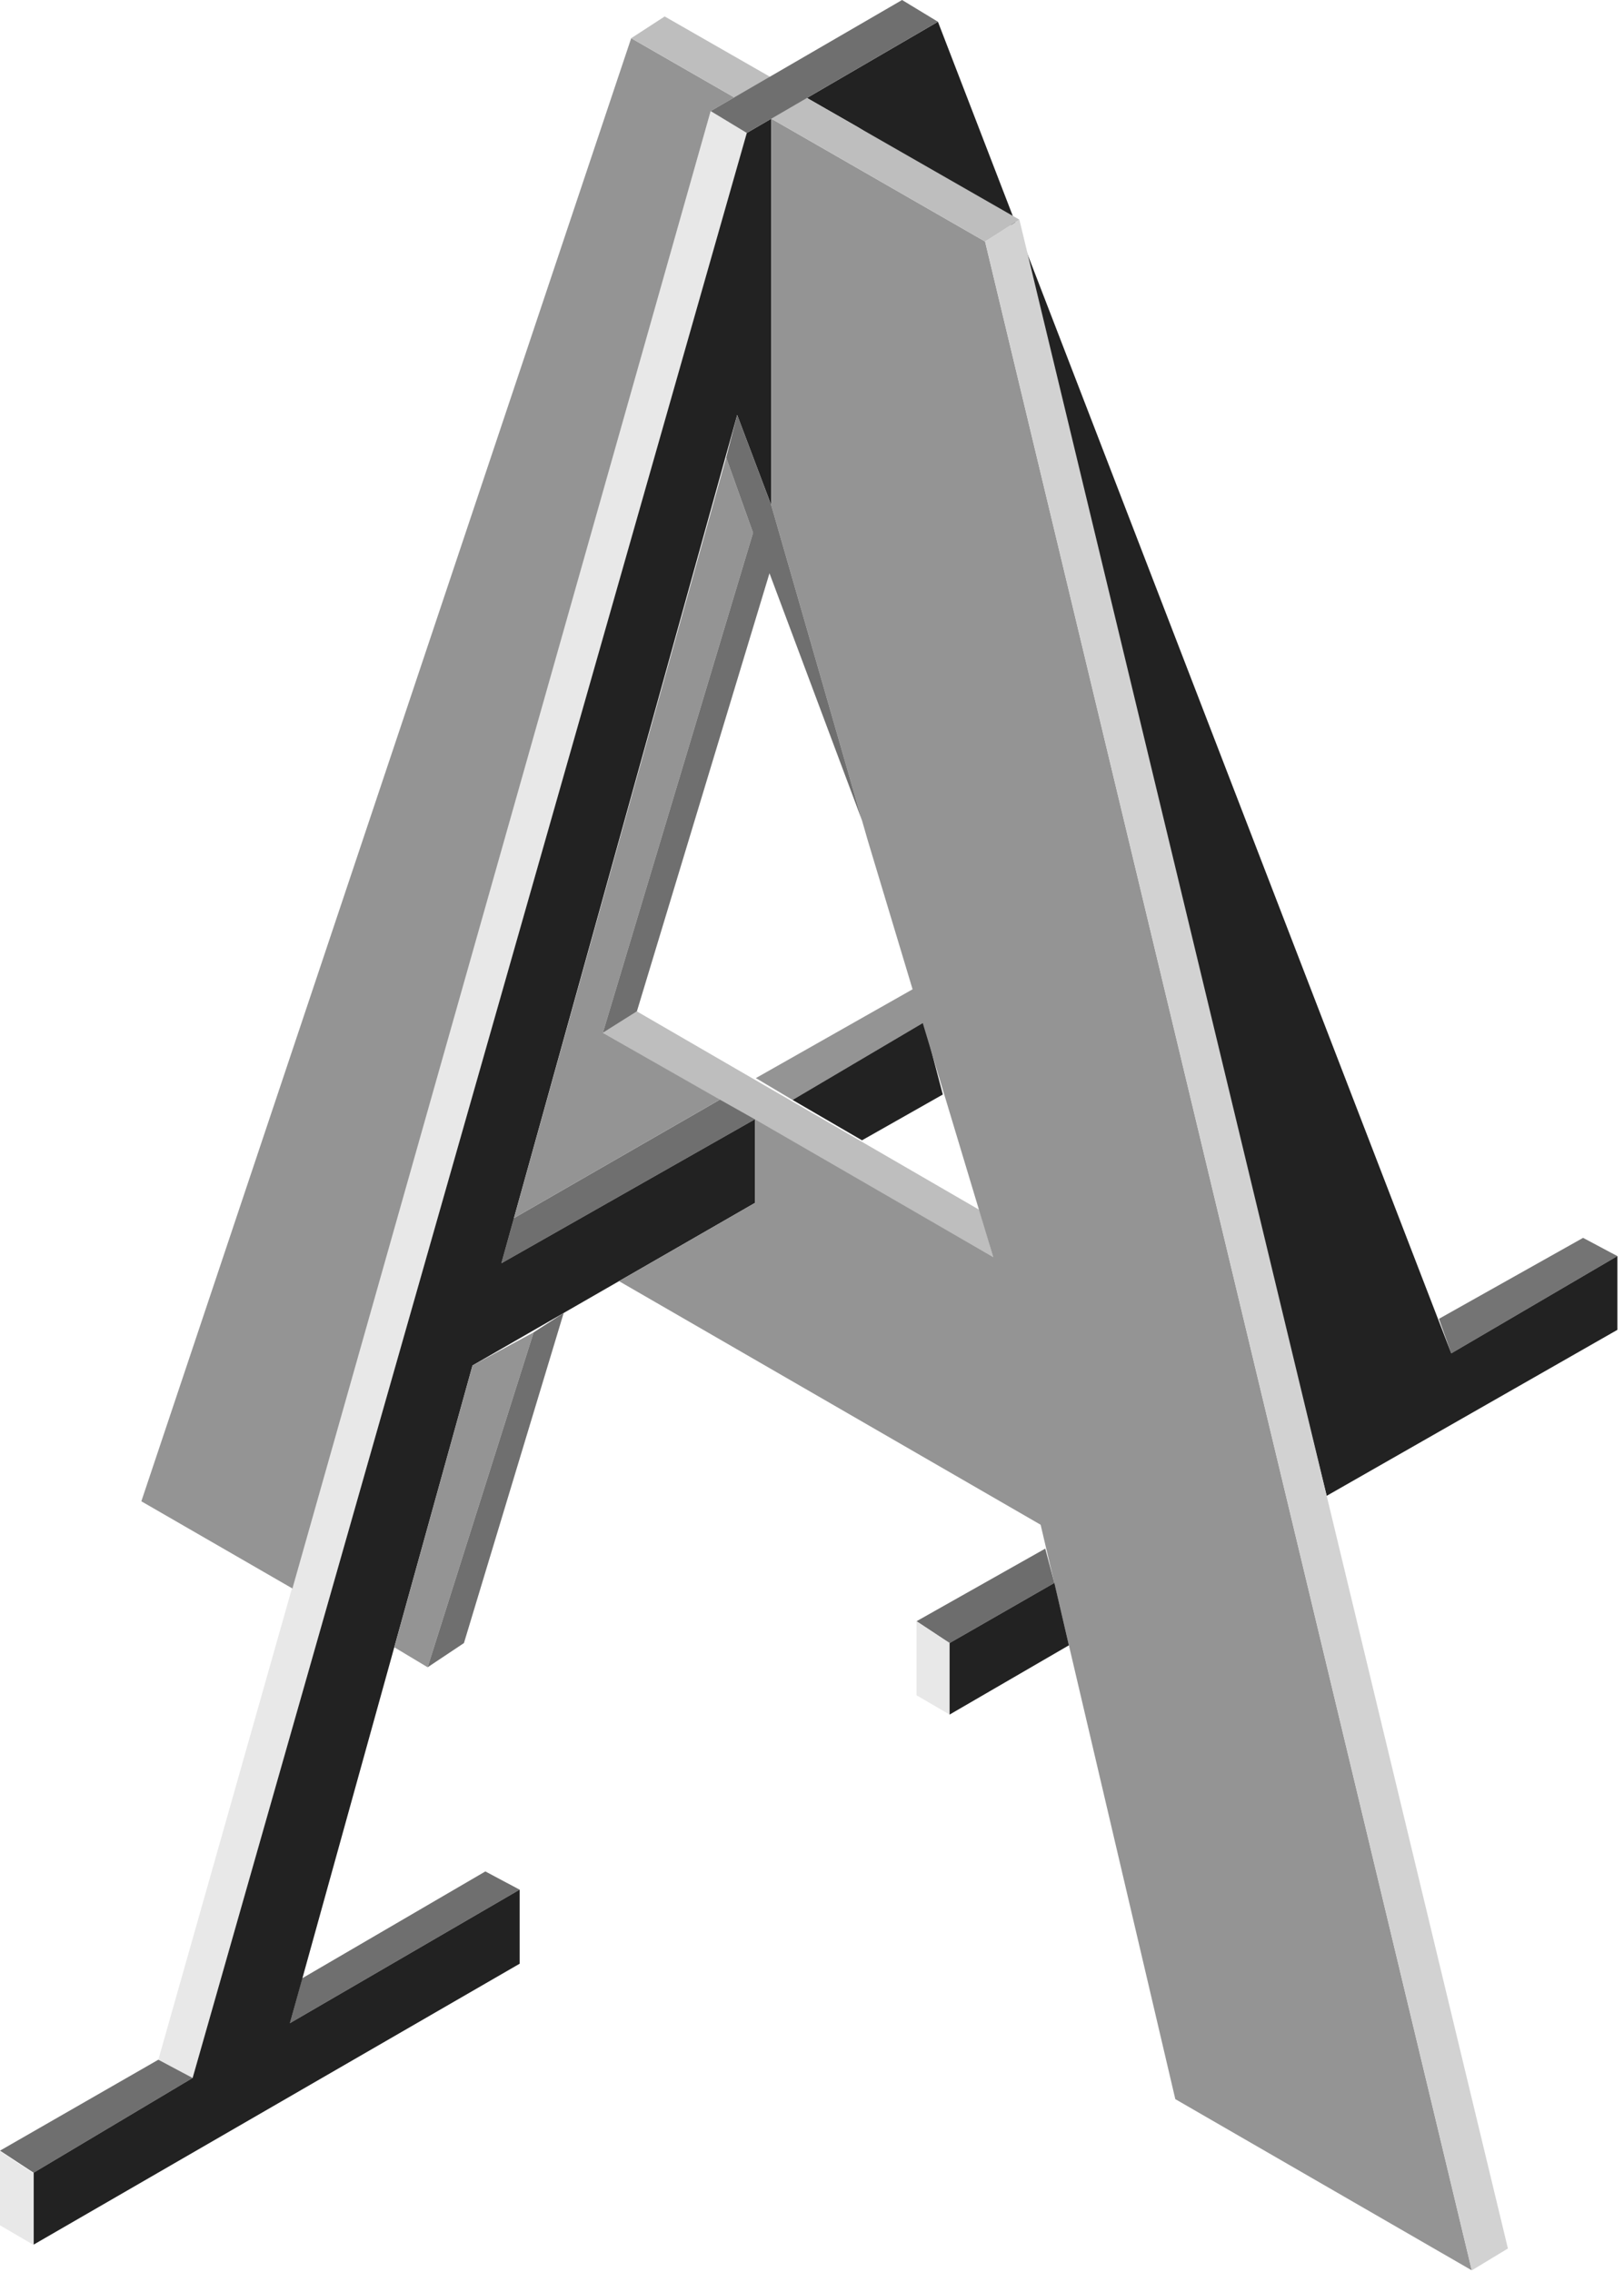<?xml version="1.0" encoding="UTF-8"?>
<svg width="143px" height="200px" viewBox="0 0 143 200" version="1.1" xmlns="http://www.w3.org/2000/svg" xmlns:xlink="http://www.w3.org/1999/xlink">
    <!-- Generator: Sketch 51.3 (57544) - http://www.bohemiancoding.com/sketch -->
    <title>ADAA</title>
    <desc>Created with Sketch.</desc>
    <defs></defs>
    <g id="Page-1" stroke="none" stroke-width="1" fill="none" fill-rule="evenodd">
        <g id="Real-deal-2018" transform="translate(-13646, -3342)">
            <g id="ADAA" transform="translate(13646, 3342)">
                <polygon id="Fill-1" fill="#E8E8E8" points="13.942 181.339 16.961 182.944 65.758 11.706 62.577 9.78"></polygon>
                <polygon id="Fill-2" fill="#BEBEBE" points="87.454 110.67 86.23 106.515 56.08 89.043 53.084 90.929"></polygon>
                <polygon id="Fill-3" fill="#6F6F6F" points="0 189.345 2.962 191.288 16.961 182.944 13.942 181.339"></polygon>
                <polygon id="Fill-4" fill="#949494" points="80.543 86.993 66.557 94.916 69.789 96.839 81.346 90.014"></polygon>
                <polygon id="Fill-5" fill="#6D6D6D" points="92.039 136.341 80.704 142.735 83.615 144.657 92.842 139.362"></polygon>
                <polygon id="Fill-6" fill="#6F6F6F" points="42.737 164.763 26.605 174.171 25.529 178.121 45.756 166.368"></polygon>
                <polygon id="Fill-7" fill="#747474" points="126.705 116.11 127.79 119.151 142.416 110.587 139.397 108.982"></polygon>
                <polygon id="Fill-8" fill="#6F6F6F" points="63.388 96.812 45.253 107.244 44.148 111.22 66.469 98.545"></polygon>
                <polygon id="Fill-9" fill="#222222" points="2.962 197.618 2.962 191.288 16.962 182.944 65.758 11.706 67.917 10.45 67.917 44.493 64.912 36.533 44.148 111.22 66.469 98.545 66.469 105.91 41.606 120.214 25.529 178.121 45.756 166.368 45.756 172.888"></polygon>
                <polygon id="Fill-10" fill="#222222" points="69.789 96.839 75.902 100.393 83.019 96.362 81.346 90.014"></polygon>
                <polygon id="Fill-11" fill="#222222" points="71.056 8.624 75.557 11.202 89.279 19.979 116.82 131.694 142.416 117.081 142.416 110.587 127.79 119.151 82.589 1.915"></polygon>
                <polygon id="Fill-12" fill="#949494" points="67.917 44.493 76.404 73.971 87.454 110.67 66.469 98.545 66.469 105.91 54.506 112.793 91.632 134.24 103.491 184.81 129.598 199.884 86.741 21.263 67.917 10.45"></polygon>
                <polygon id="Fill-13" fill="#949494" points="64.653 8.576 55.579 3.364 12.446 132.175 25.749 139.851 62.577 9.78"></polygon>
                <polygon id="Fill-14" fill="#949494" points="34.718 145.026 37.654 146.788 46.987 117.303 41.606 120.214"></polygon>
                <polygon id="Fill-15" fill="#6F6F6F" points="37.654 146.788 46.987 117.303 49.635 115.595 40.852 144.657"></polygon>
                <polygon id="Fill-16" fill="#949494" points="63.388 96.812 45.253 107.244 63.941 40.282 66.309 46.907 53.085 90.929"></polygon>
                <polygon id="Fill-17" fill="#6F6F6F" points="56.08 89.043 53.084 90.929 66.309 46.907 63.942 40.282 64.912 36.533 67.917 44.493 75.907 72.246 67.756 50.47"></polygon>
                <polygon id="Fill-18" fill="#E8E8E8" points="80.704 142.735 83.615 144.657 83.615 150.953 80.704 149.253"></polygon>
                <polygon id="Fill-19" fill="#E8E8E8" points="0 195.918 2.911 197.618 2.911 191.322 0 189.4"></polygon>
                <polygon id="Fill-20" fill="#222222" points="83.615 144.657 92.842 139.362 94.121 144.854 83.615 150.953"></polygon>
                <polygon id="Fill-21" fill="#D2D2D2" points="86.741 21.263 129.598 199.884 132.778 197.958 89.761 19.337"></polygon>
                <polygon id="Fill-22" fill="#BEBEBE" points="86.741 21.263 89.76 19.337 58.528 1.449 55.579 3.364"></polygon>
                <polygon id="Fill-23" fill="#6F6F6F" points="79.432 0 62.577 9.78 65.758 11.706 82.589 1.915"></polygon>
            </g>
        </g>
    </g>
</svg>